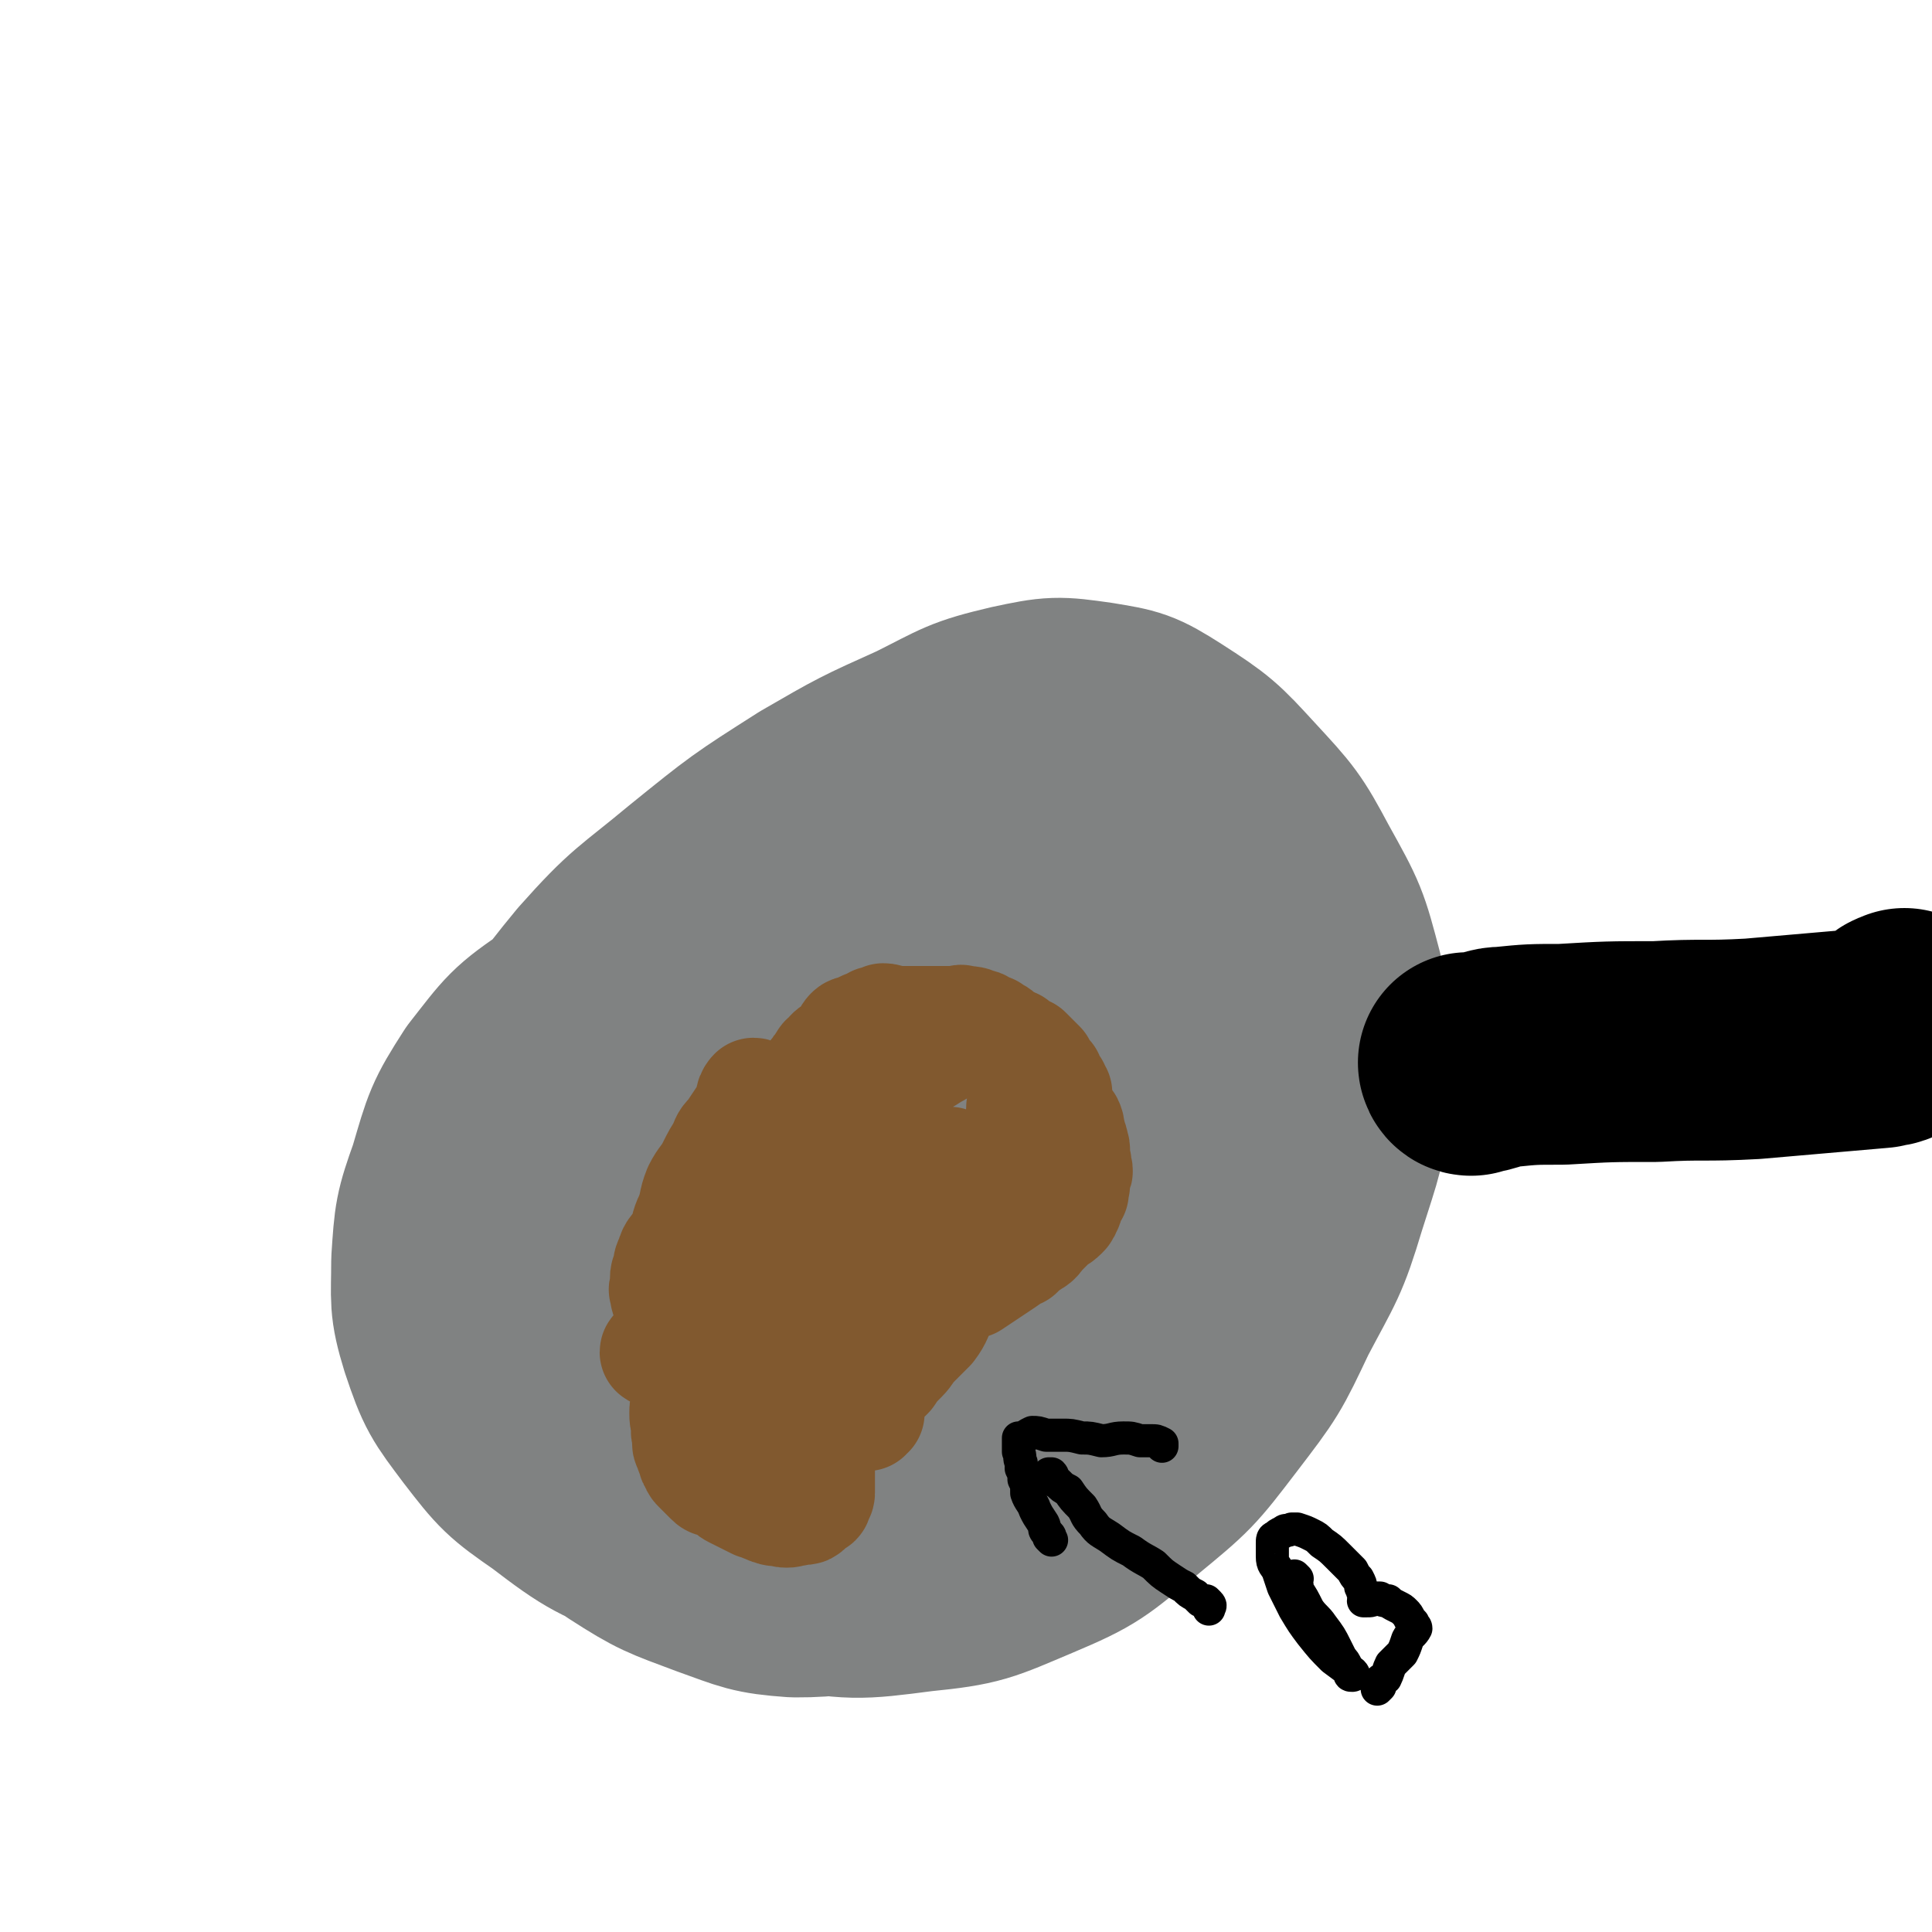 <svg viewBox='0 0 700 700' version='1.1' xmlns='http://www.w3.org/2000/svg' xmlns:xlink='http://www.w3.org/1999/xlink'><g fill='none' stroke='#808282' stroke-width='24' stroke-linecap='round' stroke-linejoin='round'><path d='M296,314c0,0 0,-1 -1,-1 0,0 0,1 -1,1 -2,-1 -3,-1 -6,-1 -6,0 -6,0 -13,1 -11,3 -11,3 -23,7 -14,5 -14,5 -28,12 -14,8 -14,9 -27,19 -12,9 -12,9 -22,20 -11,12 -11,12 -19,25 -7,12 -7,12 -12,25 -5,12 -5,12 -6,25 -1,12 0,12 2,24 2,12 0,12 5,23 5,12 6,12 14,22 9,11 9,11 20,20 13,10 13,10 28,17 14,8 14,8 30,13 14,4 15,3 30,5 15,1 15,2 29,0 15,-1 16,-2 30,-8 14,-5 13,-7 26,-13 16,-8 16,-8 31,-15 15,-8 15,-8 29,-16 14,-8 15,-7 27,-16 9,-8 9,-9 17,-18 8,-10 8,-10 15,-20 6,-11 6,-11 11,-23 5,-11 4,-11 8,-23 3,-12 4,-13 6,-25 0,-2 -1,-1 -2,-3 -1,-6 0,-6 -3,-12 -4,-9 -4,-9 -9,-17 -9,-13 -8,-14 -18,-26 -12,-15 -11,-15 -25,-28 -10,-9 -11,-8 -23,-15 -3,-2 -3,-1 -7,-1 -5,-1 -5,0 -9,0 -9,0 -9,0 -17,0 -15,0 -15,0 -30,1 -20,1 -20,1 -39,4 -18,3 -19,2 -36,6 -14,4 -14,4 -26,11 -10,6 -10,6 -18,14 -8,9 -8,9 -15,19 -6,9 -7,9 -12,20 -7,12 -7,12 -12,24 -6,12 -6,12 -10,25 -3,12 -4,12 -6,25 -1,11 -1,11 1,22 2,10 2,10 6,19 5,10 5,10 12,18 8,9 9,9 18,16 10,8 10,8 22,14 13,7 14,8 29,12 16,4 16,4 33,5 18,1 18,1 35,-3 14,-2 15,-2 26,-9 11,-7 10,-8 18,-18 9,-11 10,-11 16,-24 6,-13 5,-13 10,-27 4,-14 4,-14 8,-27 4,-14 4,-14 8,-28 4,-13 5,-13 8,-26 3,-12 3,-12 4,-24 0,-9 1,-10 -2,-18 -2,-8 -3,-8 -8,-15 -7,-7 -7,-7 -15,-13 -11,-7 -11,-8 -24,-11 -15,-5 -16,-4 -32,-4 -17,-1 -17,-1 -35,2 -16,4 -16,4 -31,10 -15,6 -16,5 -29,14 -14,9 -13,11 -25,23 -12,12 -13,12 -24,26 -11,14 -11,14 -20,30 -8,13 -8,13 -14,28 -5,13 -6,13 -7,26 -1,10 0,11 4,20 5,10 5,11 14,19 12,12 13,12 28,20 24,11 24,11 49,17 22,6 23,7 45,8 19,2 20,1 39,-1 18,-3 19,-3 36,-10 14,-5 14,-6 28,-15 13,-8 13,-9 24,-20 12,-11 11,-12 21,-25 8,-12 10,-11 15,-24 5,-11 5,-12 5,-23 0,-13 0,-13 -4,-25 -3,-9 -3,-10 -9,-17 -5,-6 -6,-6 -14,-9 -10,-4 -10,-2 -21,-4 -16,-2 -16,-1 -32,-3 -19,-1 -19,-1 -38,-3 '/></g>
<g fill='none' stroke='#808282' stroke-width='80' stroke-linecap='round' stroke-linejoin='round'><path d='M353,341c0,0 0,-1 -1,-1 -3,0 -3,1 -6,1 -4,0 -4,0 -8,0 -10,-1 -10,-2 -21,-1 -19,1 -19,0 -38,4 -20,3 -21,2 -39,9 -18,6 -19,6 -34,17 -15,10 -15,11 -26,25 -9,14 -9,15 -14,32 -5,14 -5,15 -6,30 0,14 -1,15 3,28 5,15 6,16 15,28 10,13 11,14 24,23 17,13 18,13 38,21 22,10 23,11 46,15 23,4 24,4 47,1 20,-2 21,-3 40,-11 19,-8 19,-9 35,-22 17,-14 17,-14 30,-31 13,-17 13,-17 22,-36 10,-19 11,-19 17,-39 6,-19 7,-20 9,-39 1,-20 1,-21 -3,-40 -5,-19 -5,-19 -15,-37 -8,-15 -9,-16 -21,-29 -11,-12 -12,-13 -26,-22 -11,-7 -12,-7 -24,-9 -14,-2 -15,-2 -29,1 -17,4 -17,5 -33,13 -20,9 -20,9 -39,20 -22,14 -22,14 -43,31 -18,15 -19,14 -35,32 -14,17 -14,18 -25,37 -11,18 -12,18 -18,37 -5,16 -5,18 -3,35 1,17 2,18 8,33 7,16 8,17 19,30 12,14 13,15 29,26 14,9 15,9 31,15 14,5 15,6 29,7 14,0 14,-1 27,-5 16,-5 15,-7 30,-15 18,-9 18,-9 35,-20 19,-11 20,-10 37,-23 15,-12 16,-12 28,-26 10,-13 11,-14 16,-29 5,-13 5,-13 4,-27 0,-14 0,-15 -5,-28 -5,-14 -4,-15 -13,-27 -10,-13 -11,-13 -25,-24 -14,-10 -15,-10 -31,-17 -16,-7 -16,-9 -33,-10 -15,-1 -16,0 -30,5 -15,6 -15,7 -28,17 -12,11 -12,11 -21,25 -11,14 -11,14 -18,31 -7,15 -7,15 -9,31 -2,15 -3,16 2,30 5,15 7,15 18,27 11,12 12,12 25,20 12,7 13,9 26,10 10,1 11,-1 19,-7 9,-6 9,-7 15,-16 8,-13 8,-14 14,-28 6,-15 7,-15 11,-31 3,-15 4,-16 3,-32 -2,-15 -4,-15 -10,-29 -4,-8 -4,-9 -10,-14 -1,-2 -2,0 -5,0 -4,1 -4,1 -8,2 -14,5 -15,3 -29,10 -19,11 -19,11 -35,25 -17,14 -17,13 -31,29 -11,14 -12,15 -19,31 -6,12 -7,14 -6,26 1,10 3,12 10,20 8,8 9,8 20,12 12,4 13,4 25,4 13,0 13,-1 26,-6 12,-5 12,-6 23,-14 12,-9 12,-9 22,-20 11,-13 11,-13 21,-27 10,-12 11,-12 18,-26 5,-10 4,-10 5,-21 0,-8 0,-10 -3,-17 -1,-2 -3,-1 -5,-1 -5,0 -5,0 -9,2 -10,3 -10,3 -18,8 -14,8 -15,8 -27,18 -13,10 -12,11 -23,23 -7,7 -8,7 -14,15 -1,2 0,2 -2,5 0,1 -1,1 -2,2 0,0 0,1 0,1 0,1 0,0 0,0 -1,-1 -2,-1 -2,-2 -1,-3 0,-3 0,-6 -1,-3 -1,-3 -1,-5 -1,-3 -1,-3 0,-5 0,-2 0,-2 0,-4 0,-1 0,-1 1,-2 0,0 0,-1 1,0 1,0 1,0 2,2 6,13 5,13 10,27 '/></g>
<g fill='none' stroke='#000000' stroke-width='80' stroke-linecap='round' stroke-linejoin='round'><path d='M533,386c0,0 -1,-1 -1,-1 0,0 0,1 1,1 2,-1 2,-1 4,-1 4,-1 4,-2 8,-2 10,-1 10,-1 21,-1 17,-1 17,-1 34,-1 17,-1 17,0 35,-1 23,-2 23,-2 46,-4 2,-1 2,0 4,-1 2,-2 1,-2 3,-5 1,-1 1,0 2,-1 '/></g>
<g fill='none' stroke='#81592F' stroke-width='40' stroke-linecap='round' stroke-linejoin='round'><path d='M274,397c0,0 0,-1 -1,-1 0,0 -1,1 -1,2 0,1 1,1 1,2 -2,3 -2,3 -4,5 -2,3 -2,3 -4,6 -2,2 -2,2 -3,5 -2,3 -2,3 -4,7 -2,4 -3,4 -5,8 -2,5 -1,5 -3,10 -2,4 -1,4 -3,8 -2,4 -3,3 -4,7 -1,2 -1,2 -1,5 -1,1 -1,1 -1,2 0,1 0,1 0,2 0,1 0,1 0,1 0,1 -1,1 0,2 0,2 0,2 1,3 1,2 2,1 3,3 2,1 1,2 3,3 3,3 3,3 6,5 3,2 3,2 7,4 3,2 3,2 7,3 2,2 2,2 5,3 2,1 2,0 4,1 1,0 1,0 3,1 1,0 1,0 2,1 1,0 1,0 2,1 1,0 1,-1 2,0 1,0 1,0 2,1 1,0 1,0 1,1 2,0 2,0 3,1 1,1 1,1 2,2 1,1 1,1 3,2 1,0 1,0 2,0 1,1 1,1 2,2 2,1 2,1 3,2 1,0 1,0 2,1 1,1 1,1 3,2 0,0 0,0 1,0 1,1 2,0 2,1 0,0 -1,0 0,1 0,0 0,0 1,0 1,-1 1,-1 1,0 0,0 -1,1 0,1 0,0 0,-1 1,-1 0,-1 0,-1 0,-2 0,-1 -1,-1 0,-3 0,-2 0,-2 1,-4 1,-2 1,-1 2,-3 1,-2 1,-2 2,-4 1,-3 2,-3 3,-6 2,-3 2,-3 3,-5 1,-2 1,-1 2,-3 1,-1 1,-2 2,-3 1,-1 1,0 3,-2 1,-1 0,-1 1,-2 1,-1 2,-1 3,-1 1,-1 1,-1 2,-2 1,-1 1,-1 3,-2 2,-1 2,-1 4,-2 3,-2 3,-2 6,-3 3,-2 3,-2 6,-4 3,-2 3,-2 6,-4 3,-2 2,-2 5,-3 2,-2 2,-2 5,-4 2,-1 2,-2 3,-3 2,-2 2,-2 5,-5 1,-1 1,0 3,-2 1,-1 1,-1 1,-2 1,-1 1,-1 1,-3 1,-1 1,-2 2,-3 0,-1 0,-1 0,-2 1,-1 0,-1 0,-2 1,-2 1,-2 1,-3 1,-1 0,-1 0,-3 0,-1 0,-1 -1,-3 0,-2 1,-2 0,-4 0,-2 -1,-2 -1,-4 -1,-2 0,-2 -1,-4 -1,-1 -1,-1 -2,-2 -1,-1 0,-1 -1,-3 0,-1 0,-1 -1,-2 0,-2 0,-2 0,-4 -1,-1 -1,-1 -1,-2 -1,-1 -1,-1 -2,-3 0,-1 0,-1 -1,-1 -1,-2 -1,-2 -2,-4 -1,-1 -1,-1 -3,-3 -1,-1 -1,-1 -2,-2 -2,-1 -2,0 -4,-2 -1,0 0,-1 -1,-1 -2,-1 -2,-1 -3,-1 -1,-1 -1,-1 -3,-1 -1,-1 -1,0 -2,0 -2,0 -2,-1 -4,0 -4,0 -4,0 -8,1 -5,2 -5,3 -9,5 -6,4 -6,3 -12,7 -7,4 -7,4 -13,9 -5,4 -5,5 -10,9 -4,4 -4,4 -8,8 -4,4 -4,4 -7,9 -2,3 -2,4 -4,7 -1,4 -2,4 -2,9 -1,7 0,7 1,14 1,4 1,4 2,8 1,4 1,4 2,8 1,2 2,2 3,4 0,1 0,1 0,2 1,2 2,1 3,2 1,1 1,2 2,2 1,0 2,0 3,0 3,-2 3,-2 6,-3 5,-3 5,-3 9,-6 3,-4 3,-3 7,-7 3,-4 3,-4 6,-8 2,-4 3,-4 5,-8 2,-4 1,-4 2,-8 1,-3 2,-3 2,-6 1,-3 1,-3 1,-6 -1,-3 -1,-3 -3,-6 0,-1 0,-1 -1,-2 -1,-2 -1,-2 -3,-2 -1,-1 -1,-1 -3,-1 -3,0 -4,-1 -7,1 -4,2 -4,2 -8,6 -7,4 -6,5 -12,10 -4,4 -5,4 -8,9 -2,2 -2,3 -3,6 0,2 1,2 2,5 0,2 0,2 1,3 2,2 2,3 4,4 2,1 2,0 5,0 4,-1 5,0 9,-2 6,-3 6,-3 12,-8 5,-4 5,-4 9,-9 4,-4 4,-4 8,-8 2,-3 2,-3 4,-6 1,-2 1,-2 2,-4 0,-1 1,-1 1,-1 0,-1 -1,0 -1,0 -1,-1 0,-2 0,-2 -2,0 -2,0 -4,1 -5,1 -5,0 -10,2 -5,1 -5,2 -10,3 -4,1 -4,1 -8,2 -3,1 -3,1 -5,2 -2,0 -2,0 -4,0 -1,-1 -1,0 -2,0 -2,-1 -2,-1 -4,-2 -1,-1 -1,-1 -2,-2 -2,-1 -2,-1 -4,-3 -1,0 -1,0 -1,-1 -1,-1 -1,-2 -1,-3 -1,-1 -1,-1 -1,-2 -1,-1 0,-1 0,-2 -1,-2 -1,-2 -1,-4 -1,0 0,0 0,-1 0,-2 -1,-2 0,-3 1,-2 1,-2 2,-5 1,-2 0,-2 1,-4 1,-2 1,-2 2,-4 1,-2 1,-2 2,-4 1,-2 1,-2 2,-3 1,-2 1,-1 2,-3 1,-1 0,-1 2,-2 1,-2 2,-2 3,-3 2,-1 2,-1 3,-3 1,-1 1,-2 2,-3 1,-1 1,0 3,-1 1,0 1,-1 2,-1 1,-1 1,0 2,0 1,-1 1,-1 2,-2 1,0 1,0 3,-1 2,0 2,1 4,1 2,0 2,0 4,0 1,0 1,0 3,0 1,0 1,0 3,0 3,0 3,0 5,0 2,0 2,0 3,0 2,0 2,0 4,0 2,0 2,-1 3,0 3,0 3,0 5,1 2,0 2,1 3,2 1,0 1,0 2,0 1,1 2,1 3,2 1,2 1,2 2,3 1,1 1,1 2,2 1,1 1,1 1,2 1,1 1,1 1,2 0,2 0,2 0,3 1,1 1,1 1,2 1,1 1,1 1,3 1,1 1,1 1,2 0,2 0,2 0,4 0,2 -1,2 -1,4 0,3 1,3 0,6 0,3 -1,3 -1,6 -1,2 0,2 -1,4 -1,2 -1,2 -2,4 -1,3 -1,3 -2,6 -1,3 0,3 -1,5 -2,4 -2,4 -4,7 -2,4 -2,4 -3,7 -1,3 -1,4 -2,6 -1,4 -2,3 -4,7 -1,2 -1,3 -2,5 -3,4 -3,4 -6,7 -3,5 -2,5 -5,9 -3,3 -3,3 -6,6 -2,2 -2,3 -4,5 -3,3 -3,3 -5,6 -3,3 -3,3 -6,6 -2,2 -2,2 -4,4 -1,1 -1,1 -2,3 -2,1 -2,1 -4,2 -1,2 -1,2 -3,3 -1,2 -1,2 -2,3 -1,1 -1,1 -2,2 -1,1 -1,1 -1,2 -1,1 -1,1 -1,2 0,1 0,1 0,2 -1,1 0,1 0,2 0,1 0,1 0,1 0,1 0,1 0,1 0,1 0,1 0,3 0,1 0,1 0,2 0,1 0,1 0,3 0,1 0,1 0,2 0,1 -1,1 -1,2 0,1 0,1 -1,1 0,0 0,0 -1,0 0,1 0,1 0,1 -1,1 -1,1 -1,1 -1,1 -1,1 -2,1 -1,0 -1,0 -2,0 -1,1 -1,0 -1,0 -2,1 -2,1 -3,1 -1,0 -1,0 -2,-1 -2,0 -2,1 -3,0 -1,0 -1,0 -3,-1 -1,0 -1,-1 -3,-1 -2,-1 -2,-1 -4,-2 -2,-1 -2,-1 -4,-2 -2,-1 -1,-1 -3,-2 -1,-1 -2,-1 -3,-2 -2,0 -2,0 -3,-1 -1,-1 -1,-1 -2,-2 -1,-1 -1,-1 -2,-2 -1,-1 -1,-1 -1,-2 -1,-1 -1,-1 -1,-2 -1,-2 -1,-2 -1,-3 0,-1 -1,-1 -1,-2 0,-1 0,-1 0,-3 -1,-2 0,-2 0,-3 -1,-3 -1,-3 -1,-5 0,-2 0,-2 1,-5 0,-1 0,-1 0,-3 0,-2 -1,-2 0,-4 0,-1 0,-1 1,-2 0,-1 0,-1 0,-2 1,-2 0,-2 1,-3 0,-2 0,-2 1,-3 1,-2 2,-2 4,-3 1,-2 1,-2 3,-4 2,-2 2,-2 5,-3 2,-2 2,-2 4,-4 3,-2 3,-2 6,-5 4,-2 4,-2 8,-5 3,-3 3,-3 6,-7 3,-3 3,-3 6,-6 2,-2 2,-2 4,-4 1,-1 1,-1 2,-2 2,-2 2,-2 3,-3 1,-1 2,-1 2,-1 0,-1 -1,-1 -1,-2 0,0 1,0 1,0 -1,-1 -1,-1 -1,0 -2,0 -2,1 -3,2 -1,1 -1,2 -2,3 -2,3 -2,3 -4,5 -2,1 -3,1 -4,2 -3,2 -3,2 -5,4 -3,2 -3,2 -5,4 -3,3 -3,3 -6,5 -2,1 -2,1 -4,3 -2,1 -2,1 -4,2 -2,1 -2,1 -4,3 -1,1 -1,1 -2,1 -2,1 -2,1 -4,2 -1,1 -1,1 -2,2 -1,0 -1,0 -2,1 -1,1 -1,1 -2,1 -2,1 -2,1 -3,1 -2,1 -2,2 -4,3 -1,1 -1,1 -3,2 -1,1 -1,1 -2,2 -1,0 -1,0 -1,0 -1,1 -1,1 0,1 0,0 0,0 1,0 1,-1 0,-2 2,-2 1,-1 1,-1 3,-2 2,-1 2,-1 5,-2 3,-1 3,-1 5,-1 3,0 3,0 7,1 2,0 2,0 5,1 2,0 2,0 4,1 2,1 2,1 3,2 3,3 3,3 4,6 1,3 1,3 2,6 0,2 0,2 1,5 1,1 1,1 2,2 0,1 -1,1 0,2 0,0 1,-1 1,0 0,0 -1,0 0,1 0,0 0,0 1,1 0,0 0,0 0,1 0,1 0,1 0,2 -1,2 -1,2 -2,3 -1,2 -1,2 -3,4 -1,1 0,1 -1,2 -1,2 -2,1 -3,2 -1,1 -1,1 -2,2 -1,1 -1,1 -2,2 -1,0 -1,0 -3,1 0,0 0,0 -1,0 -1,-1 -1,0 -2,0 -2,0 -2,0 -3,0 -1,-1 0,-1 -1,-2 0,0 -1,0 -1,0 -2,-1 -2,-1 -3,-2 0,-1 -1,-1 -1,-1 -2,-2 -2,-1 -3,-3 -1,-2 0,-2 0,-4 -1,-2 -2,-2 -2,-4 -1,-2 -1,-2 -1,-5 -1,-3 0,-3 0,-6 -1,-2 -1,-2 -1,-4 -1,-2 -1,-2 -1,-3 0,-2 0,-3 0,-5 0,-2 0,-2 0,-4 0,-2 1,-2 1,-4 0,-2 0,-2 0,-5 0,-2 -1,-2 0,-5 0,-3 1,-3 2,-6 1,-2 1,-2 2,-4 1,-3 1,-3 2,-6 0,-2 0,-2 1,-4 0,-3 0,-3 1,-5 1,-2 1,-2 2,-4 2,-3 2,-3 4,-6 1,-1 0,-1 1,-2 0,-2 0,-2 1,-3 1,-2 1,-2 2,-3 1,-1 1,-1 2,-3 1,-2 1,-2 2,-4 1,-1 1,-1 2,-3 1,-1 1,-1 2,-3 1,-1 1,-1 2,-2 1,-1 0,-1 1,-2 0,-1 0,-1 1,-2 0,-1 1,-1 1,-2 1,-2 1,-2 2,-3 0,-2 1,-2 2,-3 1,-1 1,-1 3,-2 1,-1 0,-2 1,-2 2,-1 2,-1 4,-2 1,0 1,0 2,0 2,-1 2,-1 4,-2 2,-1 2,-1 3,-2 2,-1 2,-1 4,-2 1,-1 1,-2 2,-3 1,-1 1,-1 2,-2 2,-2 2,-1 4,-3 1,-2 0,-2 1,-3 1,-1 1,-1 2,-2 1,-1 0,-1 1,-2 0,0 1,0 2,0 1,-1 1,-2 2,-2 2,-1 2,-1 3,-1 2,0 2,0 4,0 2,0 2,1 5,1 '/></g>
<g fill='none' stroke='#000000' stroke-width='12' stroke-linecap='round' stroke-linejoin='round'><path d='M381,558c0,0 -1,-1 -1,-1 0,0 1,0 0,-1 0,0 0,0 -1,-1 -1,-1 0,-1 -1,-3 -2,-3 -2,-3 -3,-5 -1,-3 -2,-3 -3,-6 0,-3 0,-3 -1,-5 0,-2 0,-2 -1,-4 0,-1 0,-1 0,-2 -1,-2 0,-2 -1,-4 0,-1 0,-1 0,-2 0,0 0,0 0,-1 0,0 0,0 0,-1 0,0 0,-1 0,-1 1,0 1,0 2,0 1,-1 1,-1 3,-2 2,0 2,0 5,1 3,0 3,0 6,0 3,0 3,0 7,1 3,0 3,0 7,1 4,0 4,-1 8,-1 3,0 3,0 6,1 2,0 2,0 4,0 2,0 2,0 4,1 0,0 0,0 0,1 '/><path d='M381,535c0,0 -1,-1 -1,-1 0,0 1,0 1,0 1,1 0,1 0,2 1,1 1,0 2,1 2,2 2,2 4,3 2,3 2,3 5,6 2,3 1,3 4,6 2,3 3,3 6,5 4,3 4,3 8,5 4,3 5,3 8,5 3,3 3,3 6,5 3,2 3,2 5,3 2,2 2,2 4,3 1,1 1,1 2,2 1,0 1,0 2,0 1,1 1,1 1,1 1,1 0,1 0,2 '/><path d='M470,572c0,0 -1,-1 -1,-1 0,0 0,1 0,1 1,2 1,2 1,4 2,3 2,3 4,7 2,3 3,3 5,6 3,4 3,4 5,8 1,2 1,2 2,4 1,1 1,1 2,3 1,1 0,1 1,2 0,1 0,1 1,1 0,0 1,0 0,-1 -3,-2 -3,-2 -7,-5 -4,-4 -4,-4 -8,-9 -3,-4 -3,-4 -6,-9 -2,-4 -2,-4 -4,-8 -1,-3 -1,-3 -2,-6 -1,-2 -2,-2 -2,-5 0,-1 0,-1 0,-3 0,-1 0,-1 0,-2 0,-1 0,-2 1,-2 1,-1 1,-1 3,-2 1,-1 1,0 3,-1 1,0 1,0 2,0 3,1 3,1 5,2 2,1 2,1 4,3 3,2 3,2 6,5 2,2 2,2 5,5 1,2 1,2 2,3 1,2 1,2 1,3 1,1 0,1 1,2 0,1 1,0 1,1 0,1 -1,1 -1,2 0,0 1,0 1,0 2,0 2,0 3,-1 1,0 1,0 2,0 1,1 1,1 3,1 1,1 1,1 3,2 2,1 2,1 3,2 1,1 1,1 2,3 0,0 0,0 1,1 0,1 1,1 1,2 -1,2 -2,2 -3,4 -1,3 -1,3 -2,5 -2,2 -2,2 -4,4 -1,2 -1,3 -2,5 -1,1 -1,0 -2,1 0,1 0,1 0,2 -1,1 -1,1 -1,1 '/></g>
</svg>